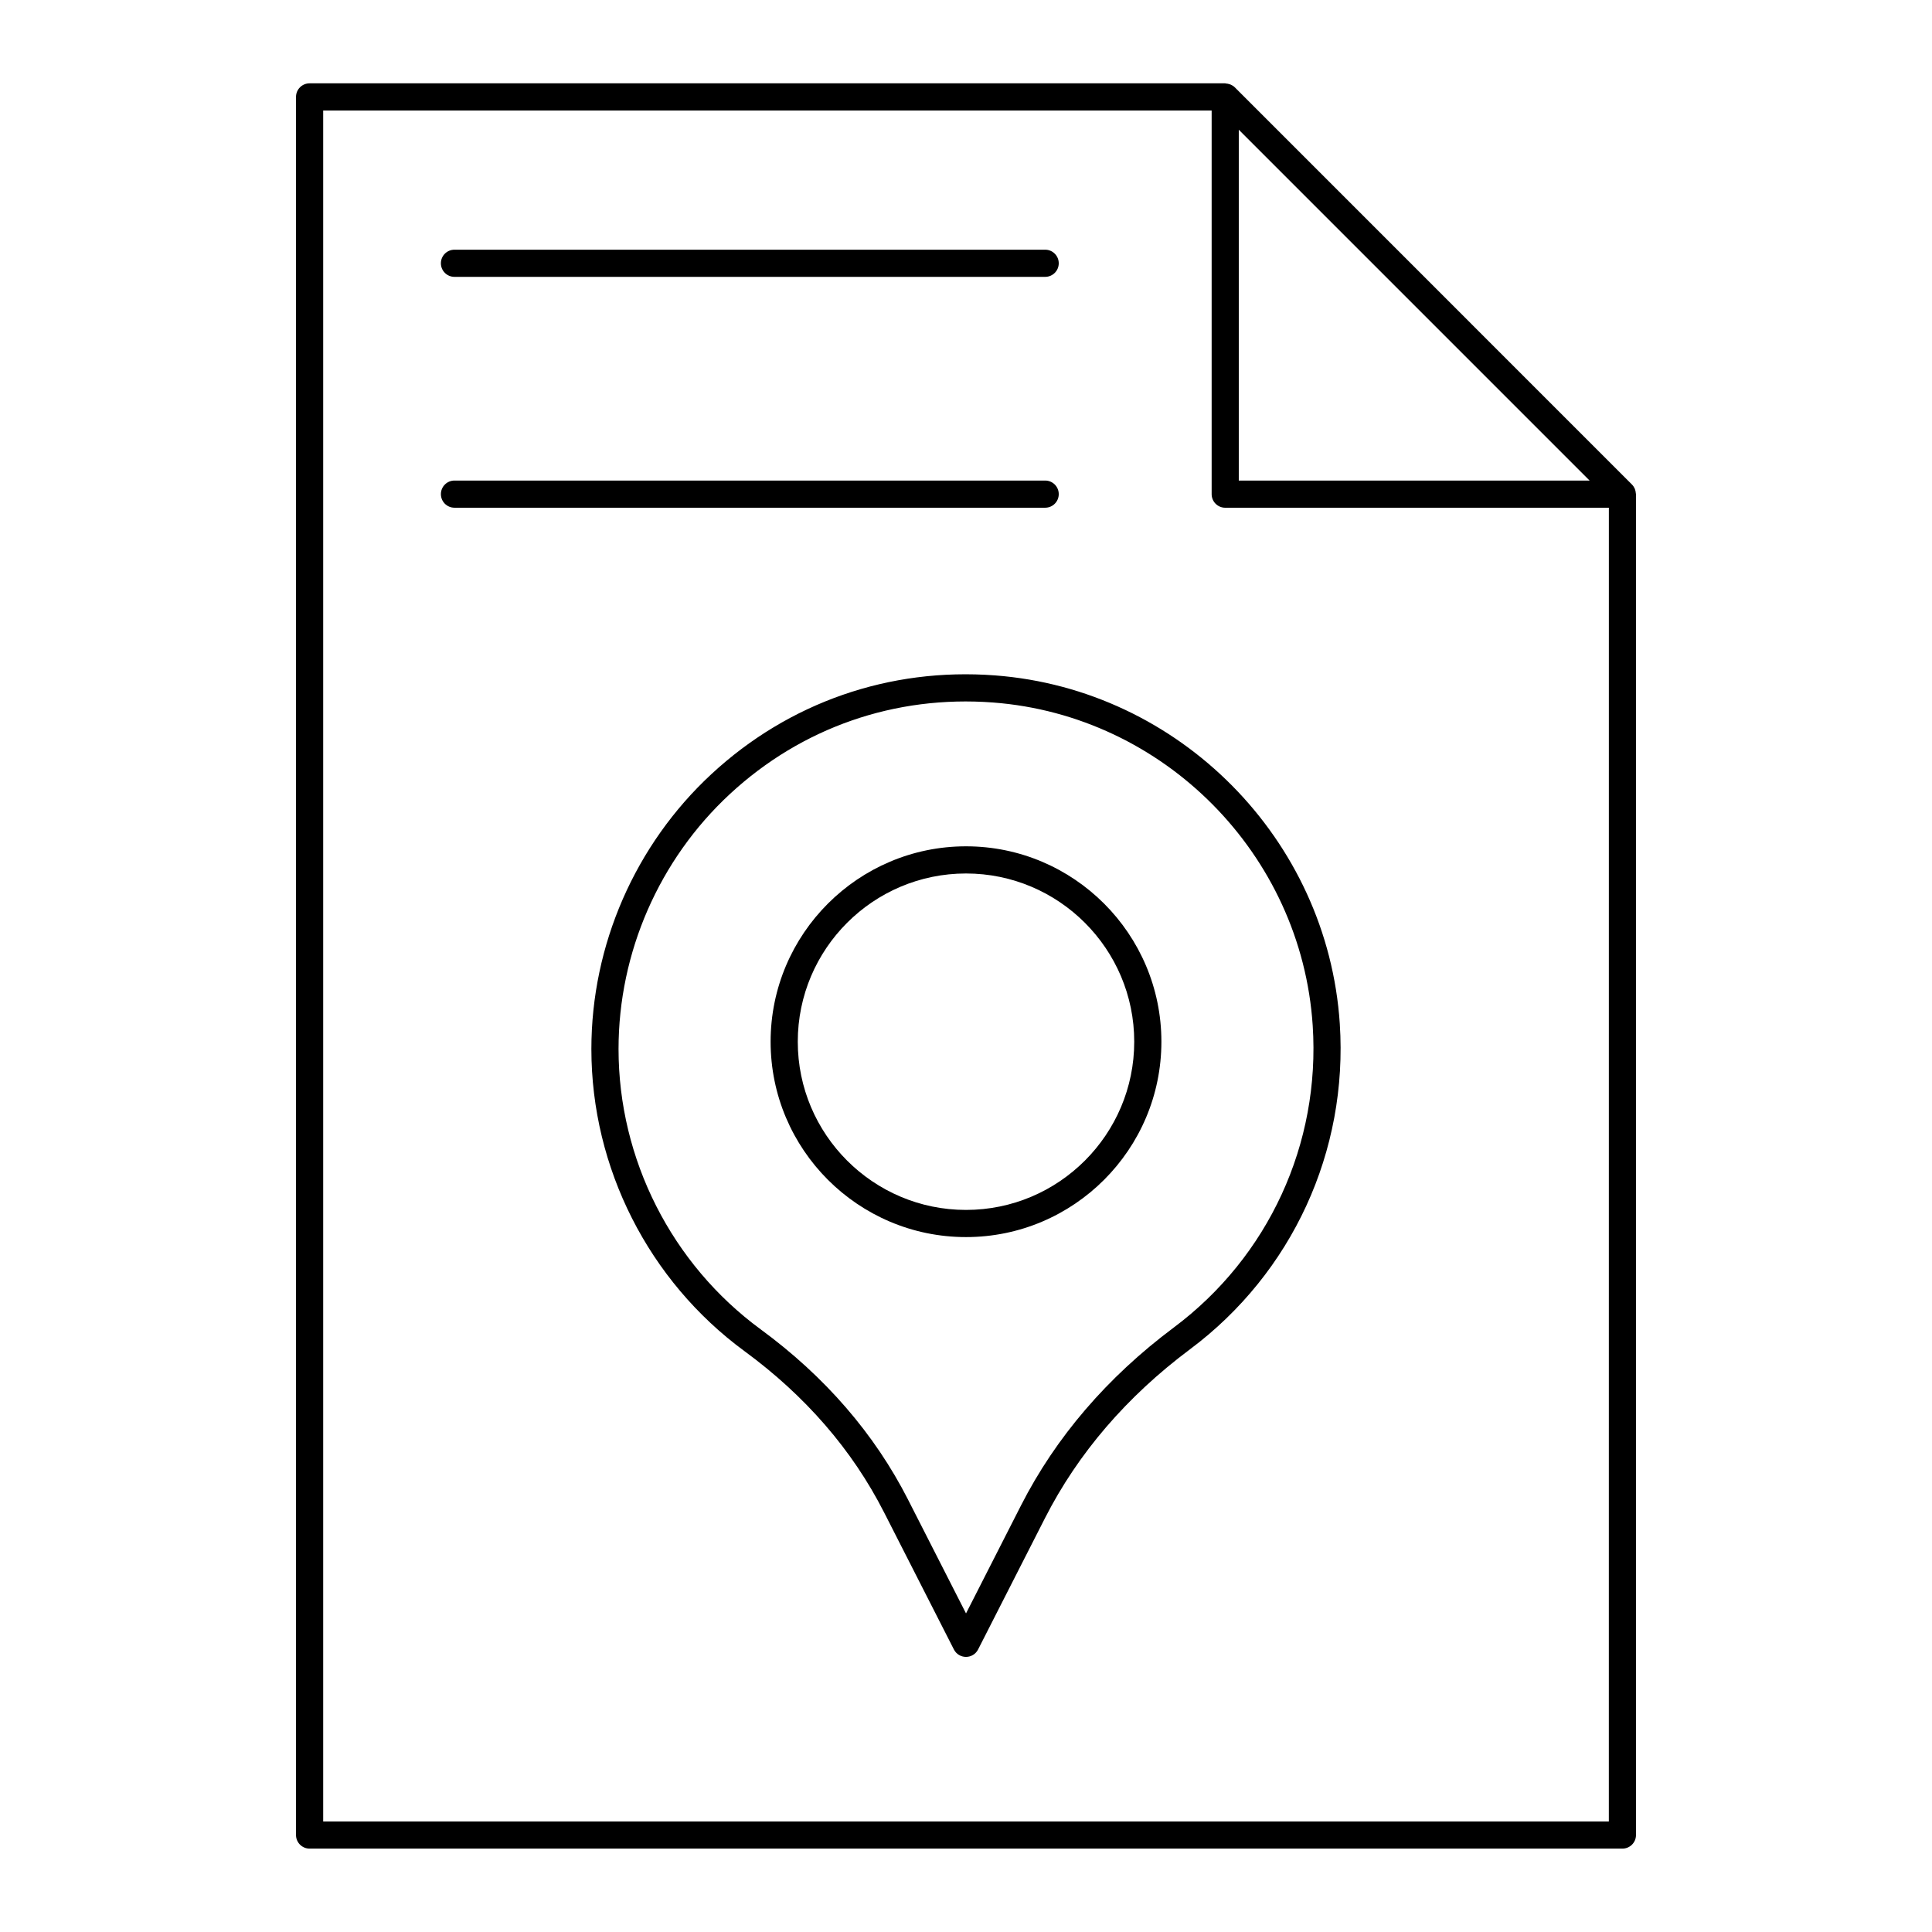 <?xml version="1.0" encoding="UTF-8"?>
<!-- Uploaded to: ICON Repo, www.iconrepo.com, Generator: ICON Repo Mixer Tools -->
<svg fill="#000000" width="800px" height="800px" version="1.1" viewBox="144 144 512 512" xmlns="http://www.w3.org/2000/svg">
 <g>
  <path d="m332.53 349.15c-20.215 18.738-31.809 45.293-31.809 72.848 0 31.5 15.18 61.441 40.602 80.09 16.121 11.828 28.539 26.164 36.91 42.605h0.004l18.559 36.438c0.613 1.207 1.852 1.965 3.203 1.965 1.352 0 2.594-0.758 3.203-1.965l17.75-34.852c8.738-17.152 21.664-32.195 38.414-44.707 27.074-20.23 41.91-52.484 39.691-86.277-3.215-48.922-42.488-88.602-91.355-92.305-27.977-2.129-54.691 7.172-75.172 26.16zm159.35 66.617c2.062 31.352-11.703 61.273-36.816 80.039-17.645 13.18-31.277 29.066-40.516 47.211l-14.543 28.555-15.355-30.141h0.004c-8.891-17.457-22.035-32.645-39.07-45.145-23.586-17.301-37.664-45.074-37.664-74.289 0-25.559 10.754-50.184 29.504-67.566 19-17.617 43.762-26.234 69.738-24.262 45.312 3.43 81.738 40.23 84.719 85.598z"/>
  <path d="m348.22 420.06c0 28.551 23.23 51.781 51.781 51.781s51.781-23.227 51.781-51.781c0-28.551-23.23-51.777-51.781-51.777s-51.781 23.227-51.781 51.777zm96.363 0c0 24.582-20 44.582-44.582 44.582-24.586 0-44.582-20-44.582-44.582 0-24.582 19.996-44.578 44.582-44.578 24.582 0 44.582 19.996 44.582 44.578z"/>
  <path d="m577.2 273.45c-0.172-0.367-0.391-0.719-0.688-1.016-0.004-0.004-0.008-0.012-0.016-0.02l-105.26-105.27c-0.004-0.004-0.012-0.008-0.016-0.012-0.301-0.297-0.645-0.512-1.016-0.684-0.117-0.055-0.238-0.086-0.359-0.129-0.301-0.102-0.605-0.164-0.918-0.184-0.086-0.008-0.156-0.051-0.242-0.051h-242.64c-1.988 0-3.598 1.609-3.598 3.598v460.62c0 1.988 1.609 3.598 3.598 3.598h347.91c1.988 0 3.598-1.609 3.598-3.598v-355.36c0-0.078-0.039-0.141-0.043-0.219-0.02-0.328-0.086-0.645-0.191-0.957-0.043-0.113-0.07-0.227-0.121-0.332zm-104.91-95.074 92.98 92.984h-92.98zm98.07 448.34h-340.71v-453.43h235.45v101.67c0 1.988 1.609 3.598 3.598 3.598h101.67z"/>
  <path d="m264.44 217.37h156.54c1.988 0 3.598-1.609 3.598-3.598s-1.609-3.598-3.598-3.598h-156.54c-1.988 0-3.598 1.609-3.598 3.598s1.609 3.598 3.598 3.598z"/>
  <path d="m424.58 274.95c0-1.988-1.609-3.598-3.598-3.598h-156.54c-1.988 0-3.598 1.609-3.598 3.598s1.609 3.598 3.598 3.598h156.54c1.988 0.004 3.598-1.609 3.598-3.598z"/>
 </g>
</svg>